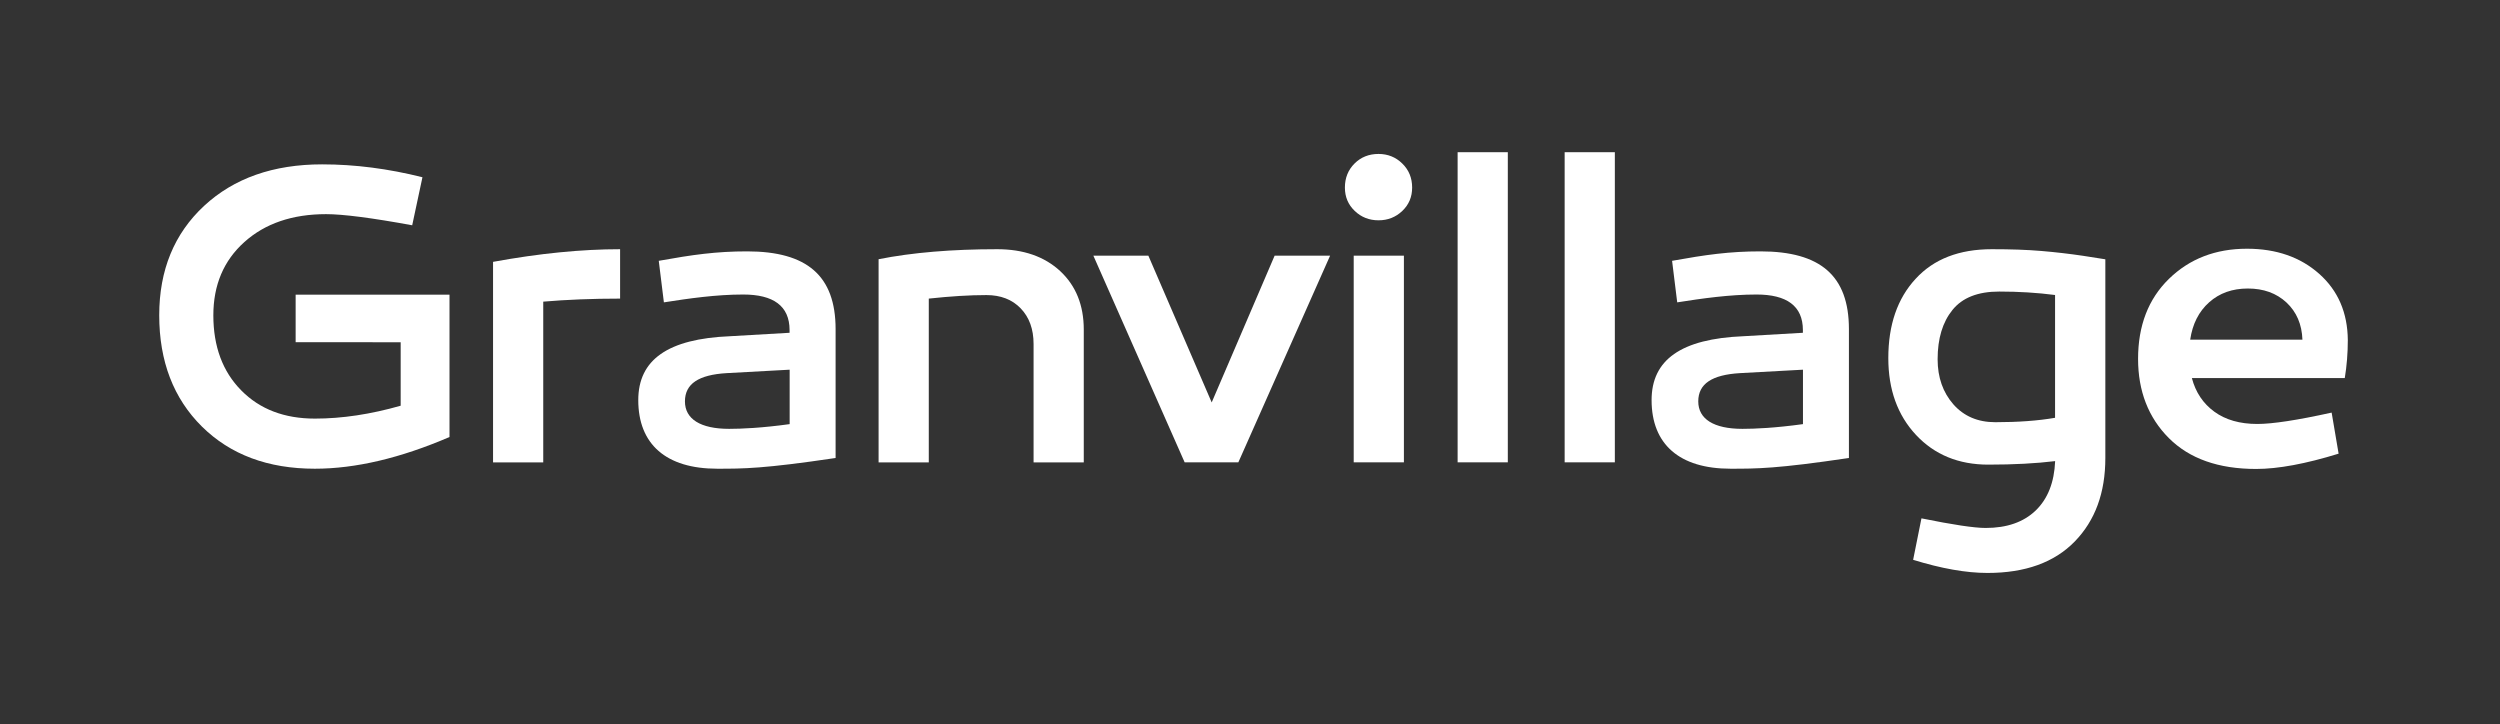 <?xml version="1.0" encoding="utf-8"?>
<!-- Generator: Adobe Illustrator 26.0.2, SVG Export Plug-In . SVG Version: 6.00 Build 0)  -->
<svg version="1.1" id="Vectorisé" xmlns="http://www.w3.org/2000/svg" xmlns:xlink="http://www.w3.org/1999/xlink" x="0px" y="0px"
	 viewBox="0 0 312.29 90.48" style="enable-background:new 0 0 312.29 90.48;" xml:space="preserve">
<rect x="0" y="0" width="312.29" height="90.48" fill="#333333" stroke="none"/>
<style type="text/css">
	.st0{fill:#FFFFFF;}
	.st1{fill:#FFFFFF;}
</style>
<g>
	<path class="st0" d="M56.15,36.81v17.78c-6.14,2.64-11.75,3.96-16.82,3.96c-5.86,0-10.56-1.76-14.11-5.27
		c-3.55-3.52-5.33-8.15-5.33-13.9c0-5.64,1.87-10.19,5.6-13.66c3.73-3.46,8.65-5.19,14.75-5.19c4.1,0,8.28,0.54,12.53,1.61l-1.28,6
		c-5.07-0.93-8.66-1.39-10.76-1.39c-4.21,0-7.61,1.16-10.2,3.48c-2.59,2.32-3.88,5.37-3.88,9.16c0,3.89,1.16,7.02,3.48,9.37
		c2.32,2.36,5.39,3.53,9.21,3.53c3.39,0,6.96-0.54,10.71-1.61v-7.93H36.93v-5.94H56.15z"/>
	<path class="st0" d="M77.46,31.13v6.17c-3.46,0-6.66,0.13-9.6,0.38v20.08h-6.27V32.71C67.37,31.65,72.66,31.13,77.46,31.13z"/>
	<path class="st0" d="M124.57,31.13c3.27,0,5.89,0.91,7.86,2.73c1.96,1.82,2.95,4.26,2.95,7.31v16.59h-6.27V42.97
		c0-1.86-0.54-3.34-1.61-4.45c-1.07-1.11-2.5-1.66-4.28-1.66c-2.11,0-4.51,0.15-7.2,0.44v20.46h-6.27V32.38
		C113.98,31.54,118.93,31.13,124.57,31.13z"/>
	<path class="st1" d="M154.69,57.75h-6.71l-11.4-25.81h6.87l7.91,18.33l7.86-18.33h6.93L154.69,57.75z"/>
	<path class="st1" d="M175.17,26.35c-0.82,0.78-1.81,1.17-2.97,1.17c-1.16,0-2.16-0.39-2.97-1.17c-0.82-0.78-1.23-1.75-1.23-2.92
		c0-1.2,0.4-2.2,1.2-3c0.8-0.8,1.8-1.2,3-1.2c1.16,0,2.16,0.4,2.97,1.2c0.82,0.8,1.23,1.8,1.23,3
		C176.4,24.6,175.99,25.57,175.17,26.35z M175.37,31.94v25.81h-6.27V31.94H175.37z"/>
	<path class="st1" d="M188.35,19.01v38.74h-6.27V19.01H188.35z"/>
	<path class="st1" d="M248.81,31.13c2.36,0,4.43,0.07,6.19,0.22c1.76,0.15,3.49,0.35,5.18,0.6c1.69,0.26,2.63,0.4,2.81,0.44v24.83
		c0,4.33-1.27,7.8-3.82,10.42c-2.55,2.62-6.18,3.93-10.91,3.93c-2.66,0-5.75-0.55-9.28-1.64l1.04-5.18c3.93,0.8,6.6,1.2,8.02,1.2
		c2.66,0,4.74-0.73,6.25-2.18c1.51-1.46,2.32-3.51,2.43-6.17c-2.37,0.29-5.15,0.44-8.35,0.44c-3.71,0-6.72-1.24-9.03-3.71
		c-2.31-2.47-3.46-5.67-3.46-9.6c0-4.15,1.14-7.45,3.41-9.9C241.56,32.35,244.74,31.13,248.81,31.13z M249.74,36.42
		c-2.66,0-4.6,0.76-5.84,2.29c-1.24,1.53-1.86,3.58-1.86,6.17c0,2.26,0.66,4.13,1.96,5.62c1.31,1.49,3.06,2.24,5.24,2.24
		c2.84,0,5.33-0.18,7.47-0.55V36.85C254.47,36.56,252.14,36.42,249.74,36.42z"/>
	<path class="st1" d="M280.68,31.07c3.67,0,6.68,1.05,9.03,3.14c2.35,2.09,3.54,4.85,3.57,8.27c0,1.64-0.13,3.22-0.38,4.75h-19.1
		c0.47,1.78,1.41,3.18,2.81,4.2c1.4,1.02,3.19,1.53,5.37,1.53c1.89,0,4.98-0.47,9.28-1.42l0.87,5.13
		c-4.11,1.27-7.55,1.91-10.31,1.91c-4.69,0-8.32-1.28-10.89-3.85c-2.56-2.56-3.85-5.87-3.85-9.9c0-4.15,1.28-7.48,3.85-9.99
		C273.5,32.33,276.75,31.07,280.68,31.07z M280.79,36.04c-1.93,0-3.54,0.57-4.83,1.72c-1.29,1.15-2.08,2.7-2.37,4.67h14.02
		c-0.07-1.93-0.74-3.47-1.99-4.64C284.36,36.62,282.75,36.04,280.79,36.04z"/>
	<path class="st1" d="M201.72,19.01v38.74h-6.27V19.01H201.72z"/>
</g>
<path class="st1" d="M219.91,31.4c-3.86,0-6.81,0.42-11.04,1.18l0.64,5.19c3.11-0.49,6.54-0.98,9.91-0.98
	c3.75,0,5.79,1.41,5.79,4.45v0.33L217.77,42c-7.77,0.32-11.46,2.94-11.46,7.98c0,5.52,3.48,8.57,9.86,8.57c3.27,0,5.79,0,14.79-1.34
	V41.09C230.95,34.46,227.42,31.4,219.91,31.4z M225.22,52.98c-3.48,0.48-6,0.59-7.56,0.59c-3.59,0-5.52-1.23-5.52-3.43
	c0-2.2,1.71-3.32,5.2-3.53l7.88-0.43V52.98z"/>
<path class="st0" d="M93.33,31.4c-3.86,0-6.81,0.42-11.04,1.18l0.64,5.19c3.11-0.49,6.54-0.98,9.91-0.98c3.75,0,5.79,1.41,5.79,4.45
	v0.33L91.19,42c-7.77,0.32-11.46,2.94-11.46,7.98c0,5.52,3.48,8.57,9.86,8.57c3.27,0,5.79,0,14.79-1.34V41.09
	C104.37,34.46,100.83,31.4,93.33,31.4z M98.64,52.98c-3.48,0.48-6,0.59-7.56,0.59c-3.59,0-5.52-1.23-5.52-3.43
	c0-2.2,1.71-3.32,5.2-3.53l7.88-0.43V52.98z"/>
</svg>
